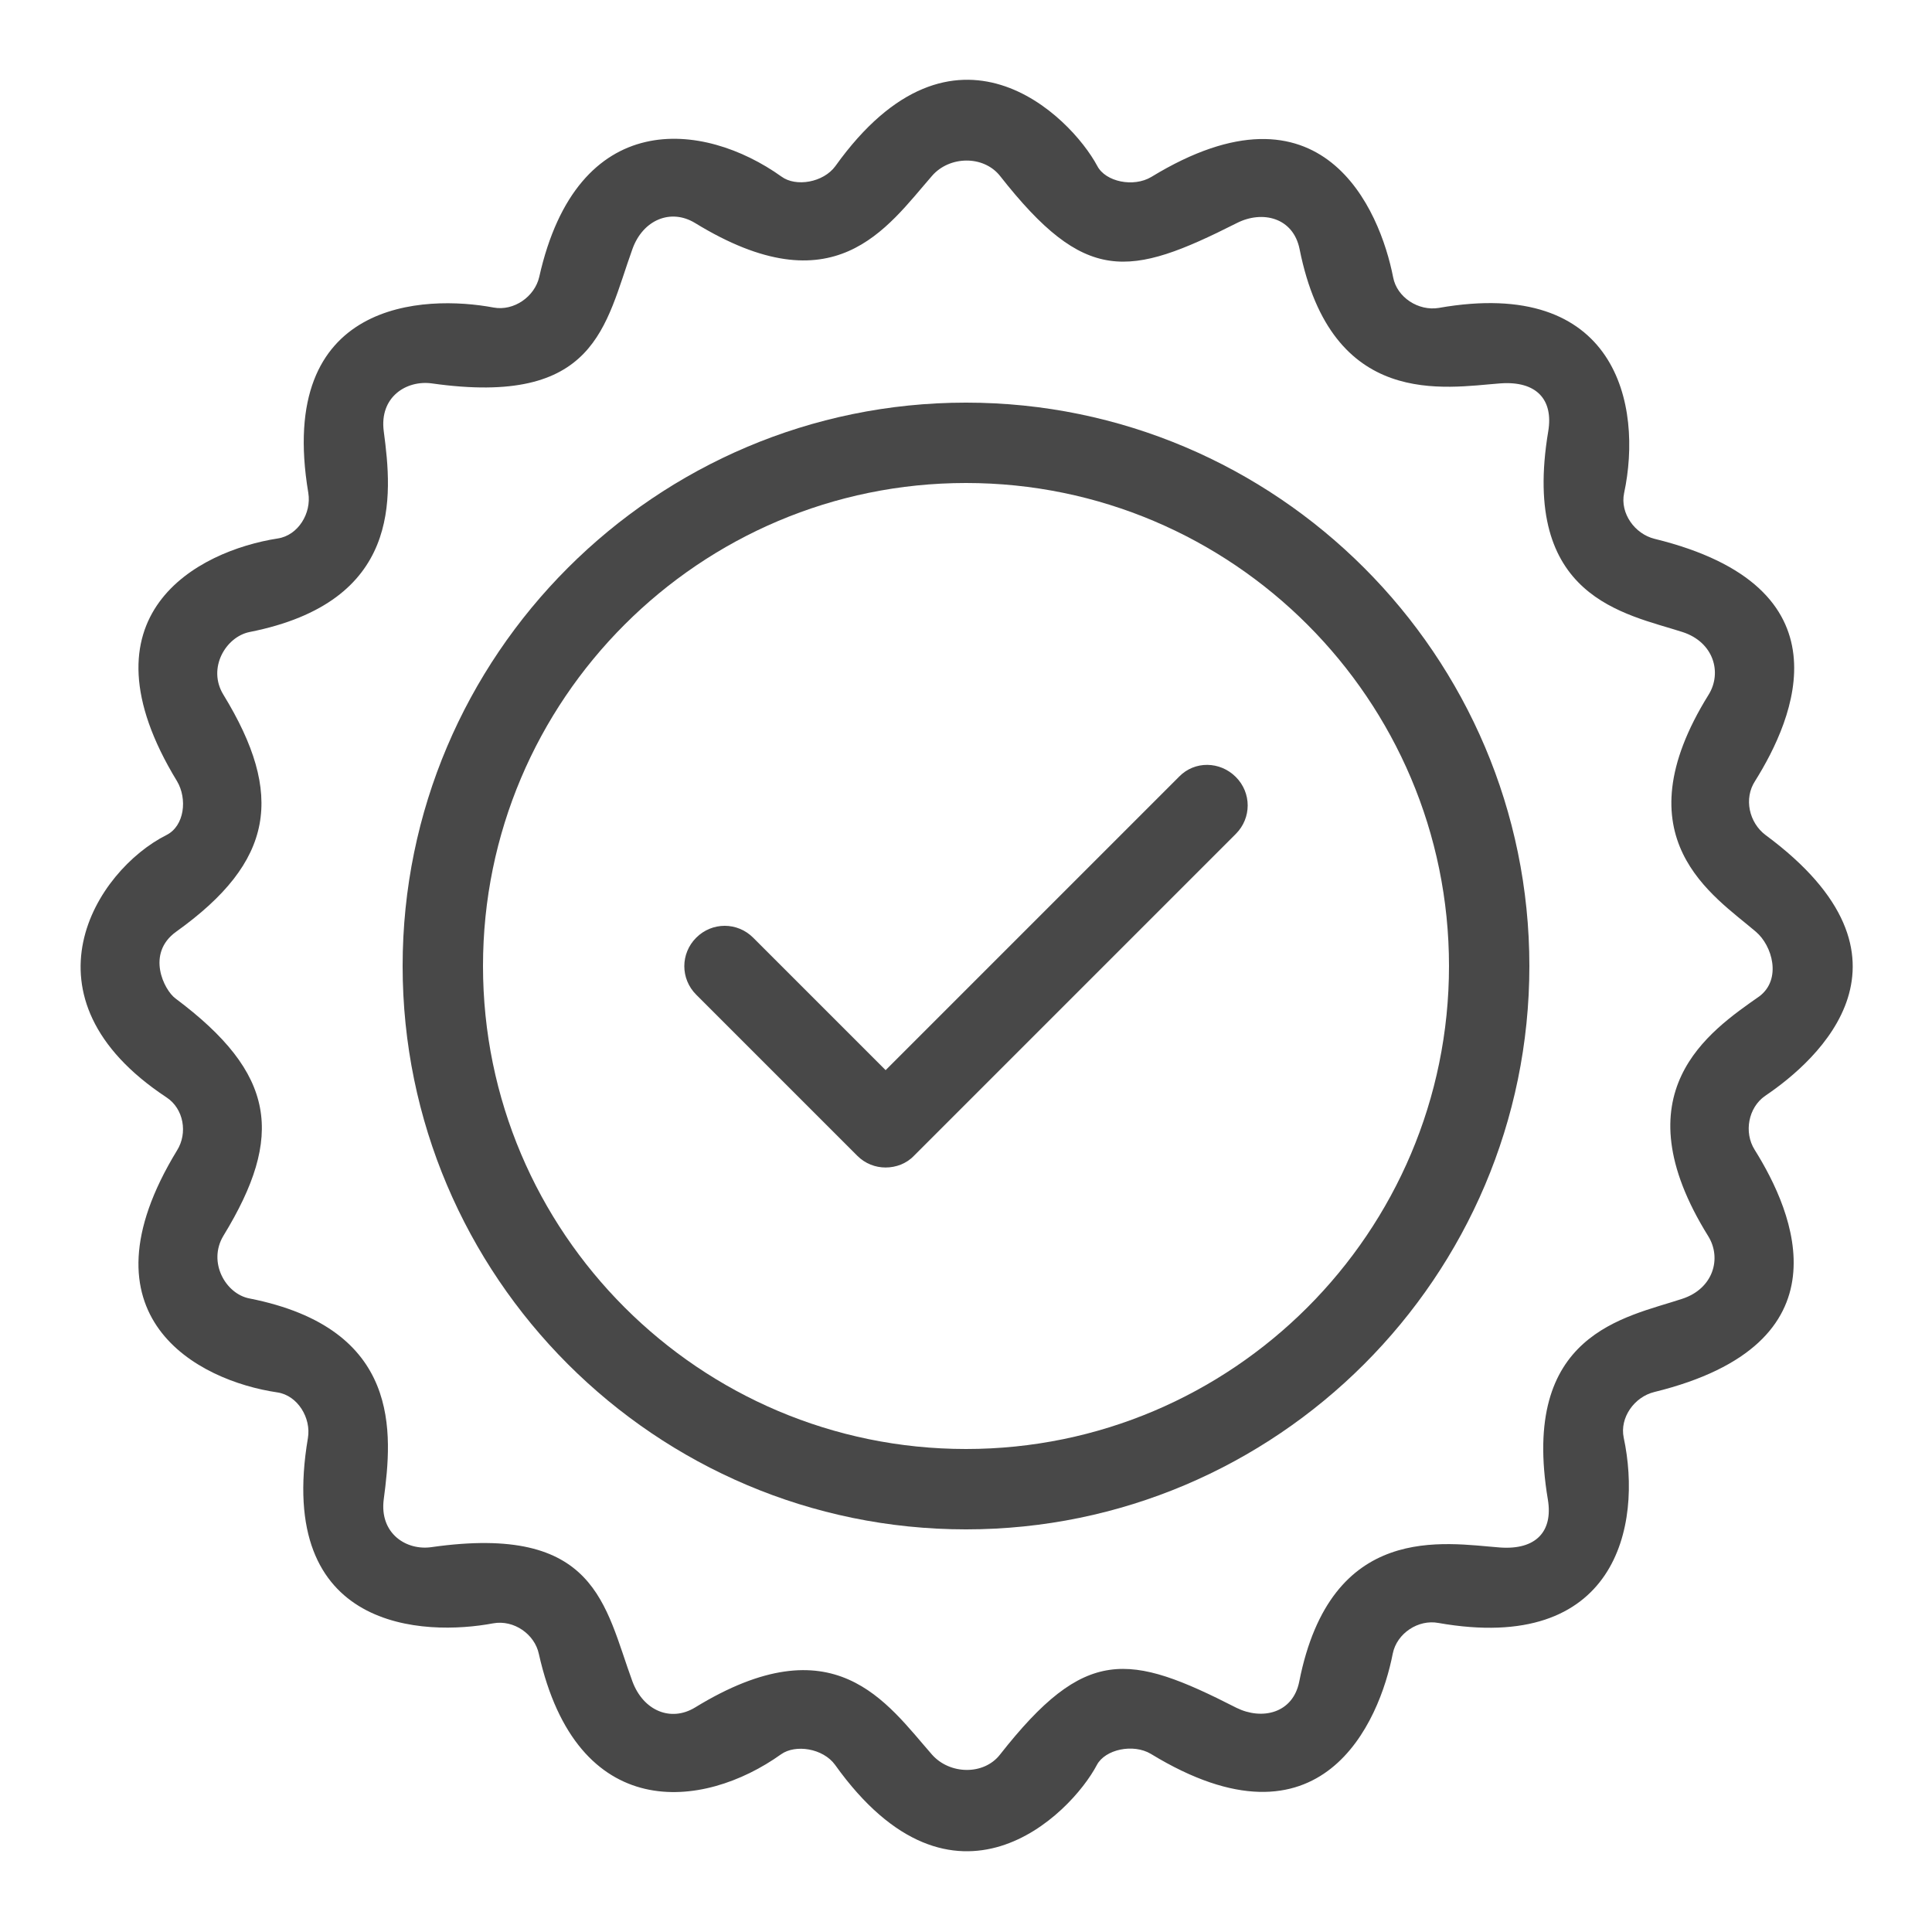 <svg xmlns="http://www.w3.org/2000/svg" xml:space="preserve" id="Calque_1" x="0" y="0" style="enable-background:new 0 0 512 512" version="1.1" viewBox="0 0 512 512"><style>.st0{fill:#484848}</style><g id="Line"><path d="M256 106.7c-82.3 0-149.3 67-149.3 149.3s67 149.3 149.3 149.3 149.3-67 149.3-149.3-67-149.3-149.3-149.3zm0 277.3c-70.6 0-128-57.4-128-128s57.4-128 128-128 128 57.4 128 128-57.4 128-128 128z" class="st0"/><path d="m312.5 205.8-77.8 77.8-35.1-35.1c-4.2-4.2-10.9-4.2-15.1 0s-4.2 10.9 0 15.1l42.7 42.7c2.1 2.1 4.8 3.1 7.5 3.1s5.5-1 7.5-3.1l85.3-85.3c4.2-4.2 4.2-10.9 0-15.1s-10.9-4.3-15-.1z" class="st0"/><path d="M467.9 221.3c-4.4-3.3-5.8-9.7-2.8-14.3 10.4-16.6 25.6-51.4-26.6-64.2-5.3-1.3-9.2-6.8-8.1-12.1 5-23.4-2-57.4-49.1-49.1-5.4.9-11.1-2.8-12.1-8.1-3.5-17.9-18.7-54.3-64.1-26.6-4.7 2.8-12.1 1.3-14.3-2.9-7.1-13.3-37.9-44-69.4 0-3.2 4.4-10.5 5.6-14.3 2.8C186.4 32 153 28.3 142.9 73.4c-1.2 5.2-6.7 9.1-12.1 8.1-18.1-3.4-57.7-2.3-49.1 49.1.9 5.4-2.7 11.3-8.1 12.1C52.4 146 20 162.9 46.9 207c2.8 4.7 2 11.9-2.8 14.3-18.7 9.4-40.1 43 0 69.5 4.6 3 5.7 9.5 2.8 14.1-26.9 44.1 5.5 61 26.6 64.1 5.4.8 9 6.8 8.1 12.1-8.7 51.4 31 52.5 49.1 49.1 5.5-1 11 2.9 12.1 8.1 10.1 45.1 43.5 41.4 64.2 26.6 3.8-2.7 11.1-1.6 14.3 2.8 31.5 44.1 62.4 13.3 69.4 0 2.2-4.1 9.6-5.7 14.3-2.9 45.4 27.7 60.6-8.6 64.1-26.6 1.1-5.4 6.8-9.1 12.1-8.1 47.1 8.3 54.1-25.7 49.1-49.1-1.1-5.3 2.8-10.8 8.1-12.1 52.1-12.8 37-47.6 26.6-64.2-2.9-4.6-1.7-11.2 2.8-14.3 14.1-9.5 44.2-36.5.1-69.1zm-15.2 106.3c3.6 5.8 1.4 13.9-6.9 16.6-15.1 5-43 9.1-35.6 53.2 1.4 8.4-3.1 13.4-12.7 12.7-14.6-1.1-44.8-7-53.2 35.6-1.7 8.4-9.9 10.2-16.6 6.9-28.6-14.6-40.1-16.4-62.7 12.4-4.3 5.5-13.3 5.3-18 0-12.1-13.8-25.9-35.1-62.8-12.5-6.4 3.9-13.7.9-16.6-6.9-7.4-20.2-9.5-41.8-53.2-35.6-6.7 1-13.9-3.6-12.7-12.7 2.3-17.4 4.9-45.2-35.6-53.2-6.3-1.2-11.1-9.6-6.9-16.6 16.2-26.5 13.9-43-12.7-62.9-3-2.2-7.9-11.9.2-17.7 26-18.6 28.7-36.3 12.5-62.8-4.3-7 .6-15.3 6.9-16.6 40.5-8 37.9-35.9 35.6-53.2-1.2-9.1 6-13.6 12.7-12.7 43.7 6.2 45.9-15.3 53.2-35.6 2.8-7.8 10.2-10.8 16.6-6.9 36.9 22.6 50.7 1.4 62.8-12.5 4.6-5.3 13.6-5.5 18 0 22.6 28.8 34.1 27 62.8 12.5 6.7-3.4 14.9-1.5 16.6 6.9 8.5 42.6 38.6 36.7 53.2 35.6 9.6-.7 14.1 4.3 12.7 12.7-7.4 44.2 20.4 48.3 35.6 53.2 8.3 2.7 10.5 10.8 6.9 16.6-23.7 38.1 1.3 53.2 12.5 62.8 4.4 3.7 6.9 12.6 1 17.1-13.4 9.4-37.3 25.5-13.6 63.6z" class="st0"/></g></svg>